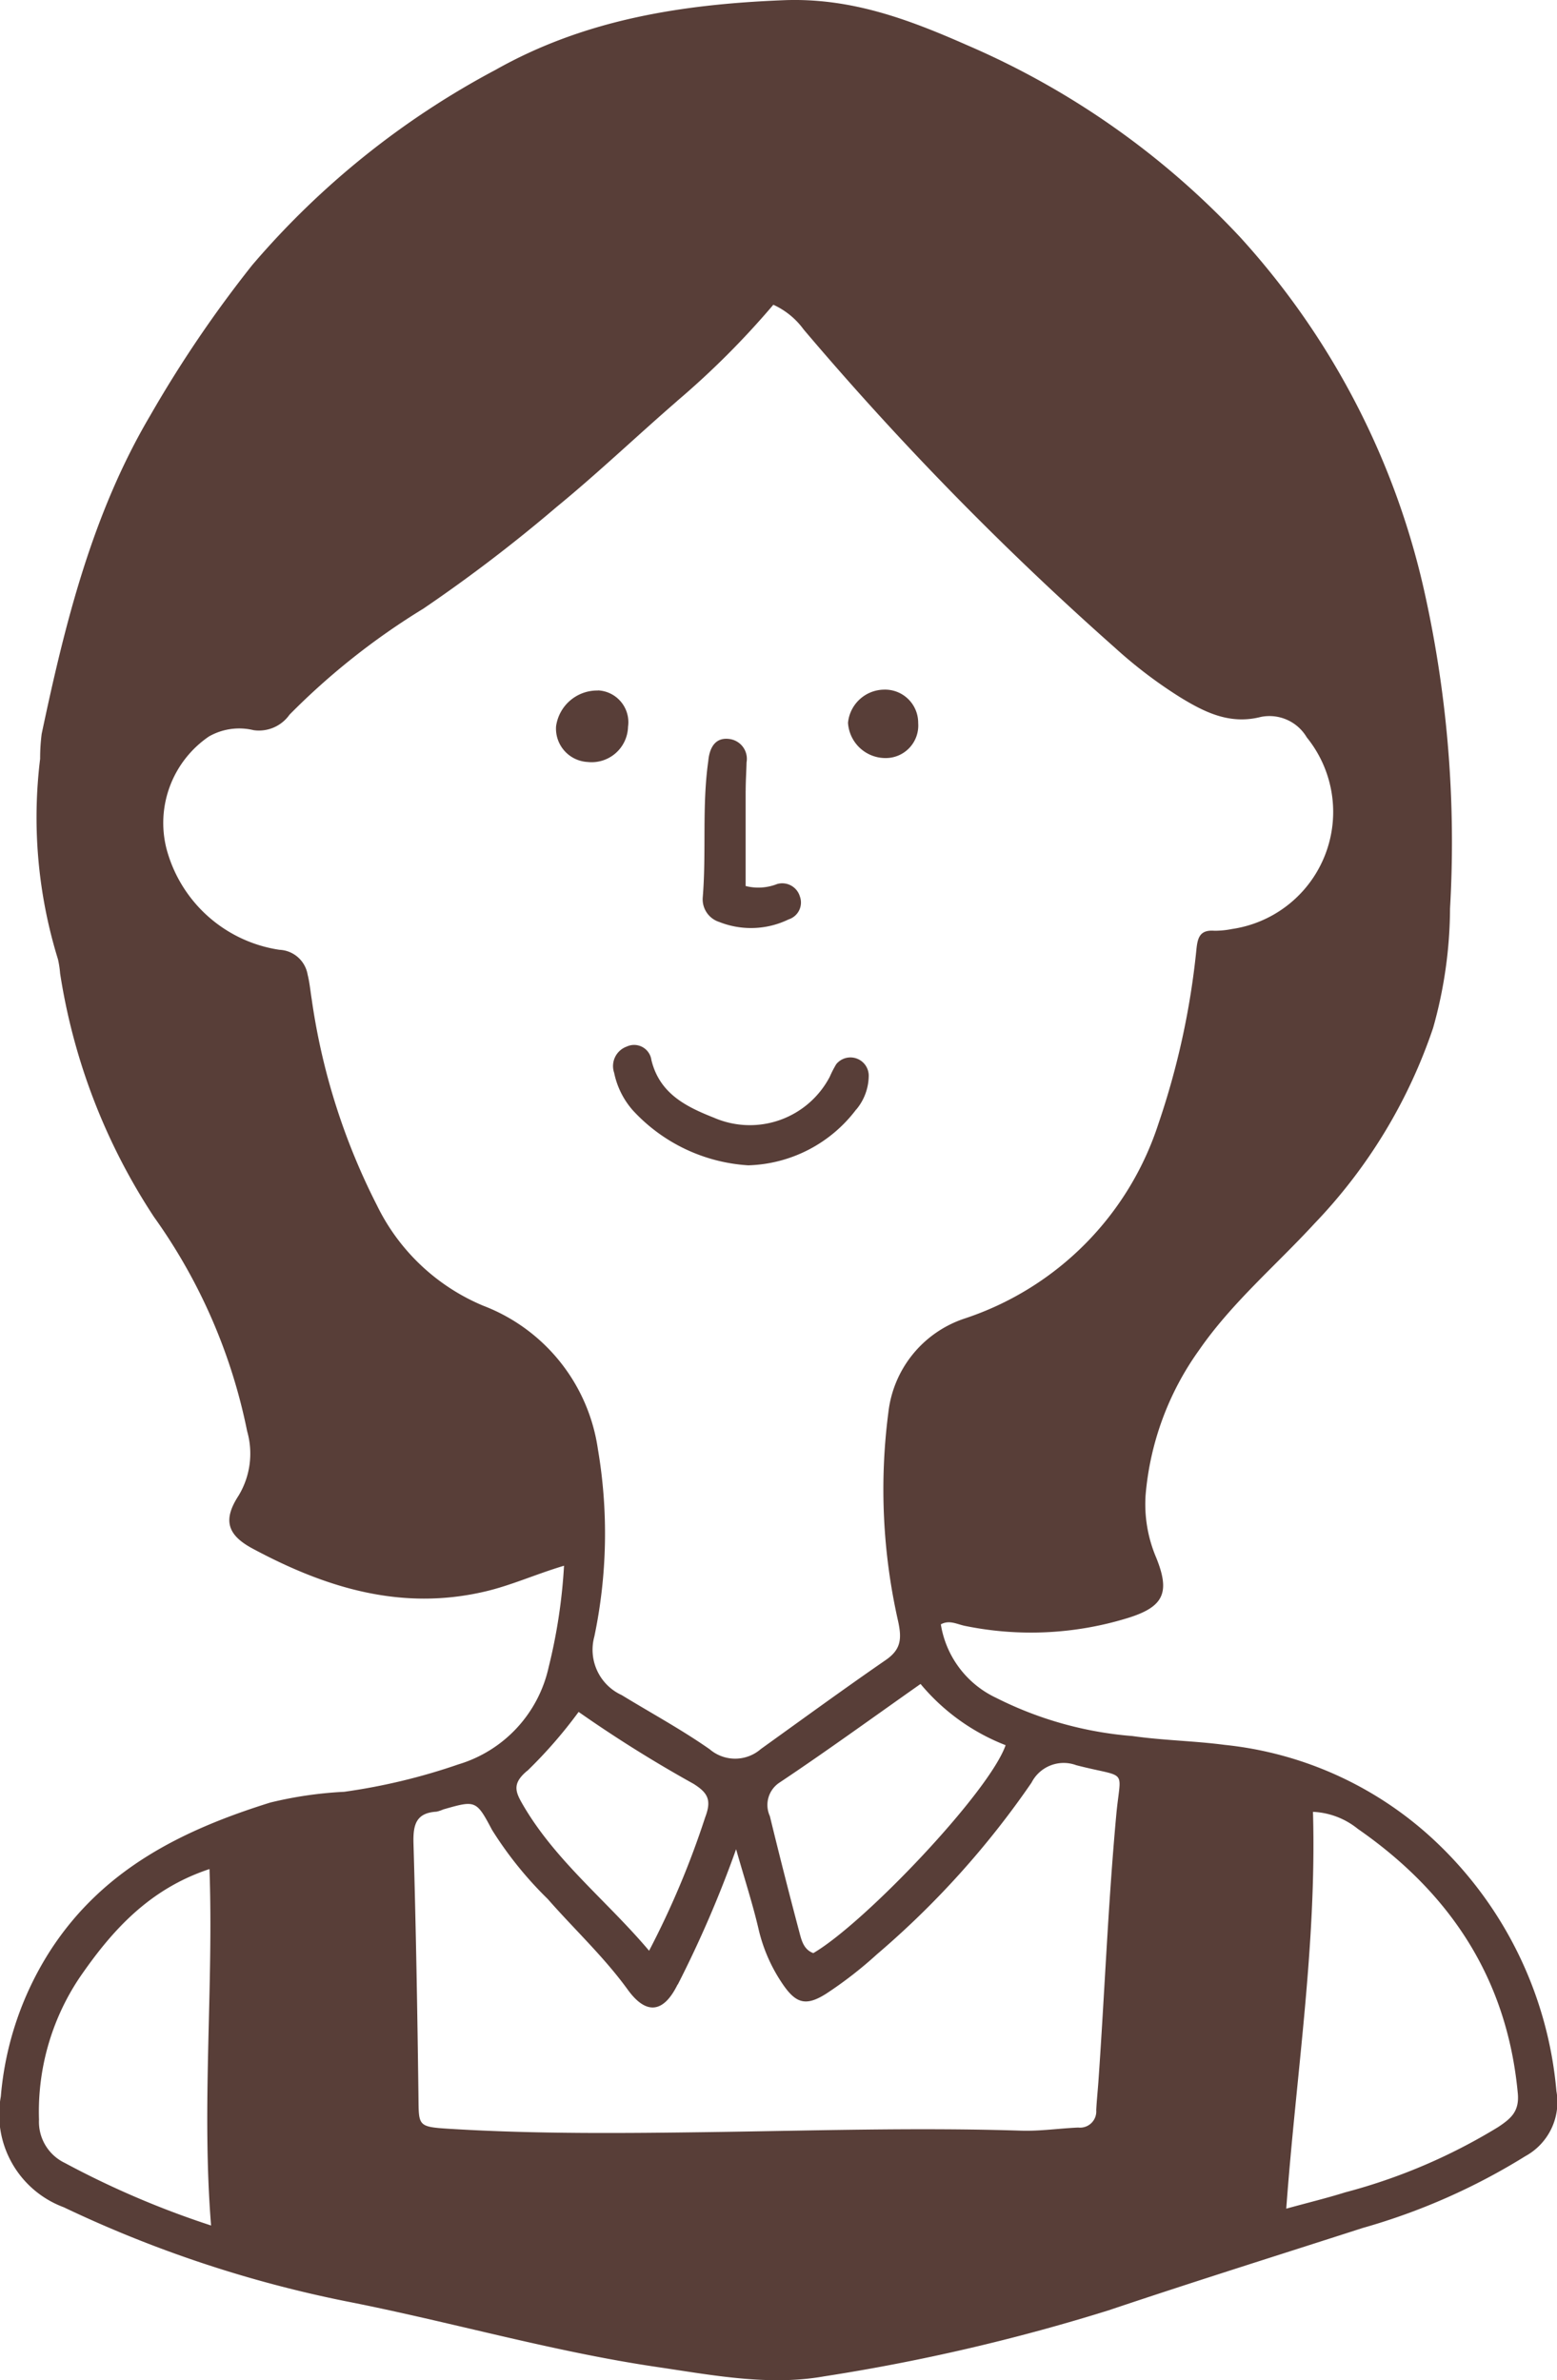 <svg id="merit_pic02" xmlns="http://www.w3.org/2000/svg" xmlns:xlink="http://www.w3.org/1999/xlink" width="88.06" height="134.6" viewBox="0 0 88.06 134.6">
  <defs>
    <clipPath id="clip-path">
      <rect id="長方形_92" data-name="長方形 92" width="88.06" height="134.6" fill="none"/>
    </clipPath>
  </defs>
  <g id="グループ_71" data-name="グループ 71" clip-path="url(#clip-path)">
    <path id="パス_964" data-name="パス 964" d="M53.212,91.862a5.563,5.563,0,0,0,3.127,4.152,20.705,20.705,0,0,0,7.712,2.161c1.724.247,3.5.272,5.219.5A20.436,20.436,0,0,1,81.152,104.1a22.033,22.033,0,0,1,6.875,14.155,3.485,3.485,0,0,1-1.761,3.68,35.956,35.956,0,0,1-9.187,4.056c-4.794,1.546-9.6,3.052-14.375,4.658a111.024,111.024,0,0,1-16.1,3.737c-3.119.553-6.311-.07-9.439-.53-5.929-.872-11.691-2.558-17.56-3.709a68.3,68.3,0,0,1-16-5.325,5.6,5.6,0,0,1-3.558-6.266,18.044,18.044,0,0,1,2.809-8.267c2.989-4.606,7.477-6.805,12.43-8.353a22.2,22.2,0,0,1,4.179-.608,34.238,34.238,0,0,0,6.464-1.552,7.4,7.4,0,0,0,5.1-5.489,31.044,31.044,0,0,0,.871-5.744c-1.611.483-2.978,1.108-4.444,1.453-4.773,1.126-9.062-.216-13.177-2.426-1.436-.772-1.675-1.622-.791-2.982a4.593,4.593,0,0,0,.49-3.651A31.486,31.486,0,0,0,8.715,68.828,34.627,34.627,0,0,1,3.4,55.05a5.442,5.442,0,0,0-.121-.8A27.149,27.149,0,0,1,2.27,42.909,10.778,10.778,0,0,1,2.357,41.5C3.678,35.254,5.211,29.058,8.5,23.492a68.478,68.478,0,0,1,5.764-8.5A47.151,47.151,0,0,1,28.025,3.951C33.079,1.1,38.559.241,44.316.012c3.847-.152,7.132,1.11,10.42,2.559a46.007,46.007,0,0,1,15.4,10.838,43.985,43.985,0,0,1,10.49,20.35A65.1,65.1,0,0,1,82.01,51.376a25.183,25.183,0,0,1-.957,6.753,29.642,29.642,0,0,1-6.725,11.08c-2.181,2.369-4.664,4.468-6.512,7.142a16.411,16.411,0,0,0-3.024,8.2,7.714,7.714,0,0,0,.6,3.535c.8,1.978.435,2.787-1.631,3.421a18.585,18.585,0,0,1-9.18.439c-.452-.089-.884-.356-1.37-.087M38.286,22.689C36,24.67,33.81,26.76,31.473,28.675a87.182,87.182,0,0,1-7.53,5.745,39.882,39.882,0,0,0-7.566,5.992,2.117,2.117,0,0,1-2.034.88,3.452,3.452,0,0,0-2.527.357A5.92,5.92,0,0,0,9.417,48a7.8,7.8,0,0,0,6.388,5.712A1.69,1.69,0,0,1,17.4,55.122c.113.452.154.921.229,1.384a37.04,37.04,0,0,0,3.688,11.652,11.7,11.7,0,0,0,6.019,5.684,10.243,10.243,0,0,1,6.478,8.1,28.419,28.419,0,0,1-.2,10.608,2.818,2.818,0,0,0,1.549,3.309c1.663,1.017,3.384,1.949,4.976,3.064a2.214,2.214,0,0,0,2.894-.015c2.349-1.687,4.686-3.392,7.065-5.034.858-.592.912-1.19.7-2.18a33.735,33.735,0,0,1-.555-11.812,6.347,6.347,0,0,1,4.339-5.327A17.186,17.186,0,0,0,65.519,63.545a44.194,44.194,0,0,0,2.143-9.81c.067-.7.187-1.167,1.027-1.1a5.089,5.089,0,0,0,1-.1A6.693,6.693,0,0,0,73.908,41.7a2.453,2.453,0,0,0-2.595-1.158c-1.743.446-3.148-.243-4.55-1.1a26.031,26.031,0,0,1-3.691-2.8A176.326,176.326,0,0,1,45.453,18.634a4.343,4.343,0,0,0-1.715-1.4,47.3,47.3,0,0,1-5.452,5.451m.036,89.543c-.786,1.6-1.763,1.745-2.818.29-1.349-1.861-3.026-3.416-4.527-5.13a21.115,21.115,0,0,1-3.151-3.91c-.894-1.695-.939-1.671-2.757-1.153a1.945,1.945,0,0,1-.383.127c-1.176.069-1.327.765-1.3,1.79.138,4.765.221,9.532.281,14.3.023,1.686-.07,1.733,1.782,1.846,4.911.3,9.83.252,14.739.183,5.856-.082,11.709-.267,17.568-.08,1.071.034,2.148-.13,3.224-.176A.918.918,0,0,0,62,119.332c.027-.536.084-1.071.122-1.606.354-5.021.549-10.052,1.009-15.068.25-2.74.727-2.065-2.259-2.834a2.042,2.042,0,0,0-2.53.984,49.783,49.783,0,0,1-8.747,9.711,22.832,22.832,0,0,1-2.862,2.222c-1.214.774-1.778.532-2.582-.714a9.178,9.178,0,0,1-1.25-2.94c-.329-1.411-.78-2.794-1.269-4.512a64.147,64.147,0,0,1-3.3,7.656M72.752,124.9c1.273-.35,2.308-.6,3.326-.92a32.319,32.319,0,0,0,8.665-3.7c.681-.459,1.2-.855,1.1-1.9-.6-6.459-3.8-11.313-9.046-14.954a4.339,4.339,0,0,0-2.538-.965c.215,7.553-.96,14.889-1.511,22.436m-60.9-19.2c-3.42,1.132-5.534,3.49-7.379,6.185a13.618,13.618,0,0,0-2.263,7.985,2.575,2.575,0,0,0,1.462,2.45,50.785,50.785,0,0,0,8.27,3.537c-.546-6.776.147-13.428-.09-20.156m32.275-4.914a1.512,1.512,0,0,0-.582,1.919q.809,3.324,1.687,6.631c.116.437.249.926.771,1.116,2.916-1.706,9.956-9.117,10.876-11.758a11.826,11.826,0,0,1-4.811-3.463c-2.76,1.943-5.315,3.8-7.941,5.554m-14.306-.643c-.887.741-.66,1.211-.215,1.97,1.854,3.162,4.743,5.4,7.109,8.206a49.168,49.168,0,0,0,3.168-7.532c.377-.984.166-1.39-.654-1.907a73.627,73.627,0,0,1-6.5-4.067,26.341,26.341,0,0,1-2.9,3.331m18.607-37.4a3.018,3.018,0,0,0,.7-1.851,1.035,1.035,0,0,0-1.836-.71,5.972,5.972,0,0,0-.365.709,5.1,5.1,0,0,1-6.555,2.317c-1.59-.627-3.072-1.367-3.534-3.257a.987.987,0,0,0-1.395-.765,1.172,1.172,0,0,0-.713,1.481A4.608,4.608,0,0,0,35.8,62.8a9.676,9.676,0,0,0,6.518,3.1,7.923,7.923,0,0,0,6.108-3.161M42.174,44.718c0-.536.036-1.074.05-1.611a1.131,1.131,0,0,0-.971-1.316c-.744-.1-1.075.408-1.176,1.085-.01.066-.014.134-.024.2-.354,2.537-.1,5.1-.305,7.644a1.345,1.345,0,0,0,.933,1.419,4.867,4.867,0,0,0,3.922-.147,1,1,0,0,0,.635-1.3,1.04,1.04,0,0,0-1.284-.7,2.9,2.9,0,0,1-1.782.113c0-1.9,0-3.64,0-5.379m-8.358-5.676a2.345,2.345,0,0,0-2.364,2.023,1.89,1.89,0,0,0,1.788,2.018A2.058,2.058,0,0,0,35.52,41.1a1.8,1.8,0,0,0-1.7-2.057M49.988,39a2.075,2.075,0,0,0-2.027,1.873A2.125,2.125,0,0,0,50.1,42.869a1.839,1.839,0,0,0,1.83-1.978A1.874,1.874,0,0,0,49.988,39" transform="translate(0 0)" fill="#583e38"/>
  </g>
</svg>
